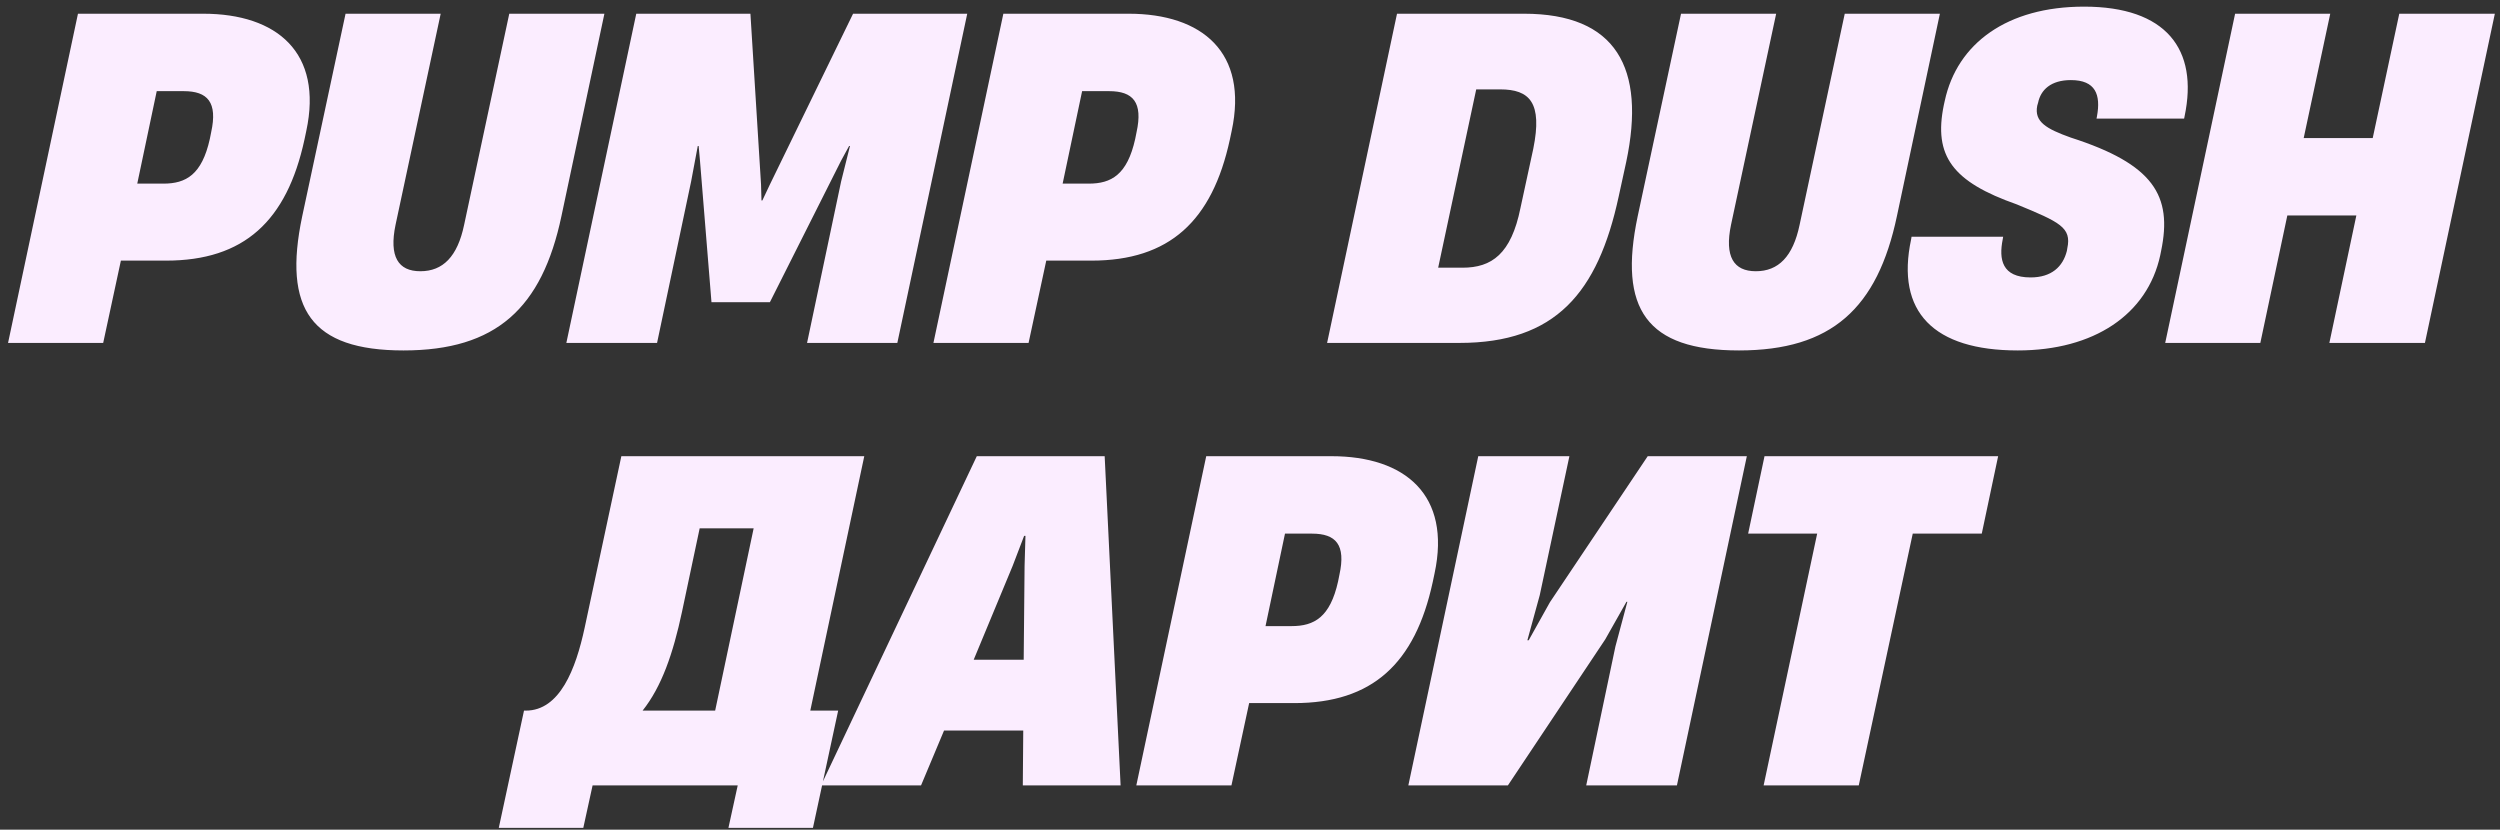 <?xml version="1.0" encoding="UTF-8"?> <svg xmlns="http://www.w3.org/2000/svg" width="226" height="75" viewBox="0 0 226 75" fill="none"><rect x="0" y="0" width="226" height="75" fill="#333333" stroke="none"/><path d="M9.328 31H0.728L7.048 1.24H18.368C25.048 1.24 29.208 4.76 27.688 11.84L27.528 12.6C25.928 20 22.048 23.56 15.008 23.56H10.928L9.328 31ZM14.168 8.24L12.408 16.6H14.768C16.808 16.6 18.248 15.8 18.968 12.56L19.088 11.96C19.688 9.24 18.768 8.24 16.608 8.24H14.168ZM36.478 31.68C28.118 31.68 25.558 27.92 27.318 19.56L31.238 1.24H39.838L35.758 20.32C35.158 23.2 35.998 24.52 37.998 24.52C40.038 24.52 41.358 23.2 41.958 20.32L46.038 1.24H54.638L50.758 19.52C48.998 27.88 44.838 31.68 36.478 31.68ZM59.398 31H51.198L57.518 1.24H67.838L68.798 16.68L68.838 18.12H68.918L69.598 16.68L77.118 1.24H87.438L81.118 31H72.958L76.038 16.4L76.838 13.2H76.758L76.038 14.52L69.598 27.32H64.318L63.278 14.52L63.158 13.2H63.078L62.478 16.4L59.398 31ZM92.983 31H84.382L90.703 1.24H102.022C108.702 1.24 112.862 4.76 111.342 11.84L111.182 12.6C109.582 20 105.702 23.56 98.662 23.56H94.582L92.983 31ZM97.823 8.24L96.062 16.6H98.422C100.462 16.6 101.902 15.8 102.622 12.56L102.742 11.96C103.342 9.24 102.422 8.24 100.262 8.24H97.823ZM131.93 31H119.97L126.29 1.24H137.77C146.09 1.24 148.81 6.12 147.01 14.64L146.33 17.76C144.45 26.48 140.61 31 131.93 31ZM133.45 8.08L130.01 24.2H132.21C134.85 24.2 136.61 22.96 137.45 18.8L138.61 13.44C139.45 9.28 138.29 8.08 135.61 8.08H133.45ZM157.205 31.68C148.845 31.68 146.285 27.92 148.045 19.56L151.965 1.24H160.565L156.485 20.32C155.885 23.2 156.725 24.52 158.725 24.52C160.765 24.52 162.085 23.2 162.685 20.32L166.765 1.24H175.365L171.485 19.52C169.725 27.88 165.565 31.68 157.205 31.68ZM182.405 31.68C174.805 31.68 171.365 28.2 172.765 21.64L172.805 21.4H181.085L181.045 21.64C180.685 23.44 180.965 25.08 183.565 25.08C185.445 25.08 186.485 24.12 186.845 22.68L186.885 22.44C187.285 20.56 186.205 20.08 182.325 18.48C176.525 16.44 174.765 14.12 175.725 9.48L175.805 9.12C176.925 3.92 181.445 0.6 188.405 0.6C195.805 0.6 198.765 4.44 197.485 10.52L197.445 10.72H189.525L189.565 10.52C189.925 8.56 189.445 7.24 187.205 7.24C185.405 7.24 184.485 8.12 184.245 9.28L184.165 9.56C183.885 11 184.965 11.64 187.205 12.44C194.685 14.84 196.405 17.68 195.365 22.68L195.285 23.08C194.125 28.44 189.285 31.68 182.405 31.68ZM214.494 12.48L216.894 1.24H225.534L219.214 31H210.574L213.014 19.48H206.774L204.334 31H195.734L202.054 1.24H210.654L208.254 12.48H214.494ZM78.13 41.24L73.25 64.24H75.77L73.49 74.84H65.85L66.69 71H53.57L52.73 74.84H45.09L47.37 64.24H47.53C50.61 64.24 52.05 60.48 52.85 56.76L56.17 41.24H78.13ZM63.25 47.76L61.65 55.32C60.85 59.08 59.81 62.08 58.09 64.24H64.65L68.13 47.76H63.25ZM99.862 41.24L101.302 71H92.462L92.502 66.04H85.342L83.262 71H74.222L88.302 41.24H99.862ZM91.542 51.16L88.022 59.64H92.542L92.622 51.16L92.702 48.44H92.582L91.542 51.16ZM111.323 71H102.723L109.043 41.24H120.363C127.043 41.24 131.203 44.76 129.683 51.84L129.523 52.6C127.923 60 124.043 63.56 117.003 63.56H112.923L111.323 71ZM116.163 48.24L114.403 56.6H116.763C118.803 56.6 120.243 55.8 120.963 52.56L121.083 51.96C121.683 49.24 120.763 48.24 118.603 48.24H116.163ZM157.914 41.24L151.594 71H143.394L146.034 58.44L147.114 54.4H147.034L145.114 57.8L136.314 71H127.314L133.634 41.24H141.874L139.194 53.8L138.074 57.88H138.194L140.114 54.44L148.954 41.24H157.914ZM168.032 71H159.432L164.272 48.24H158.032L159.512 41.24H180.632L179.152 48.24H172.912L168.032 71Z" fill="#FBEDFF"></path></svg> 